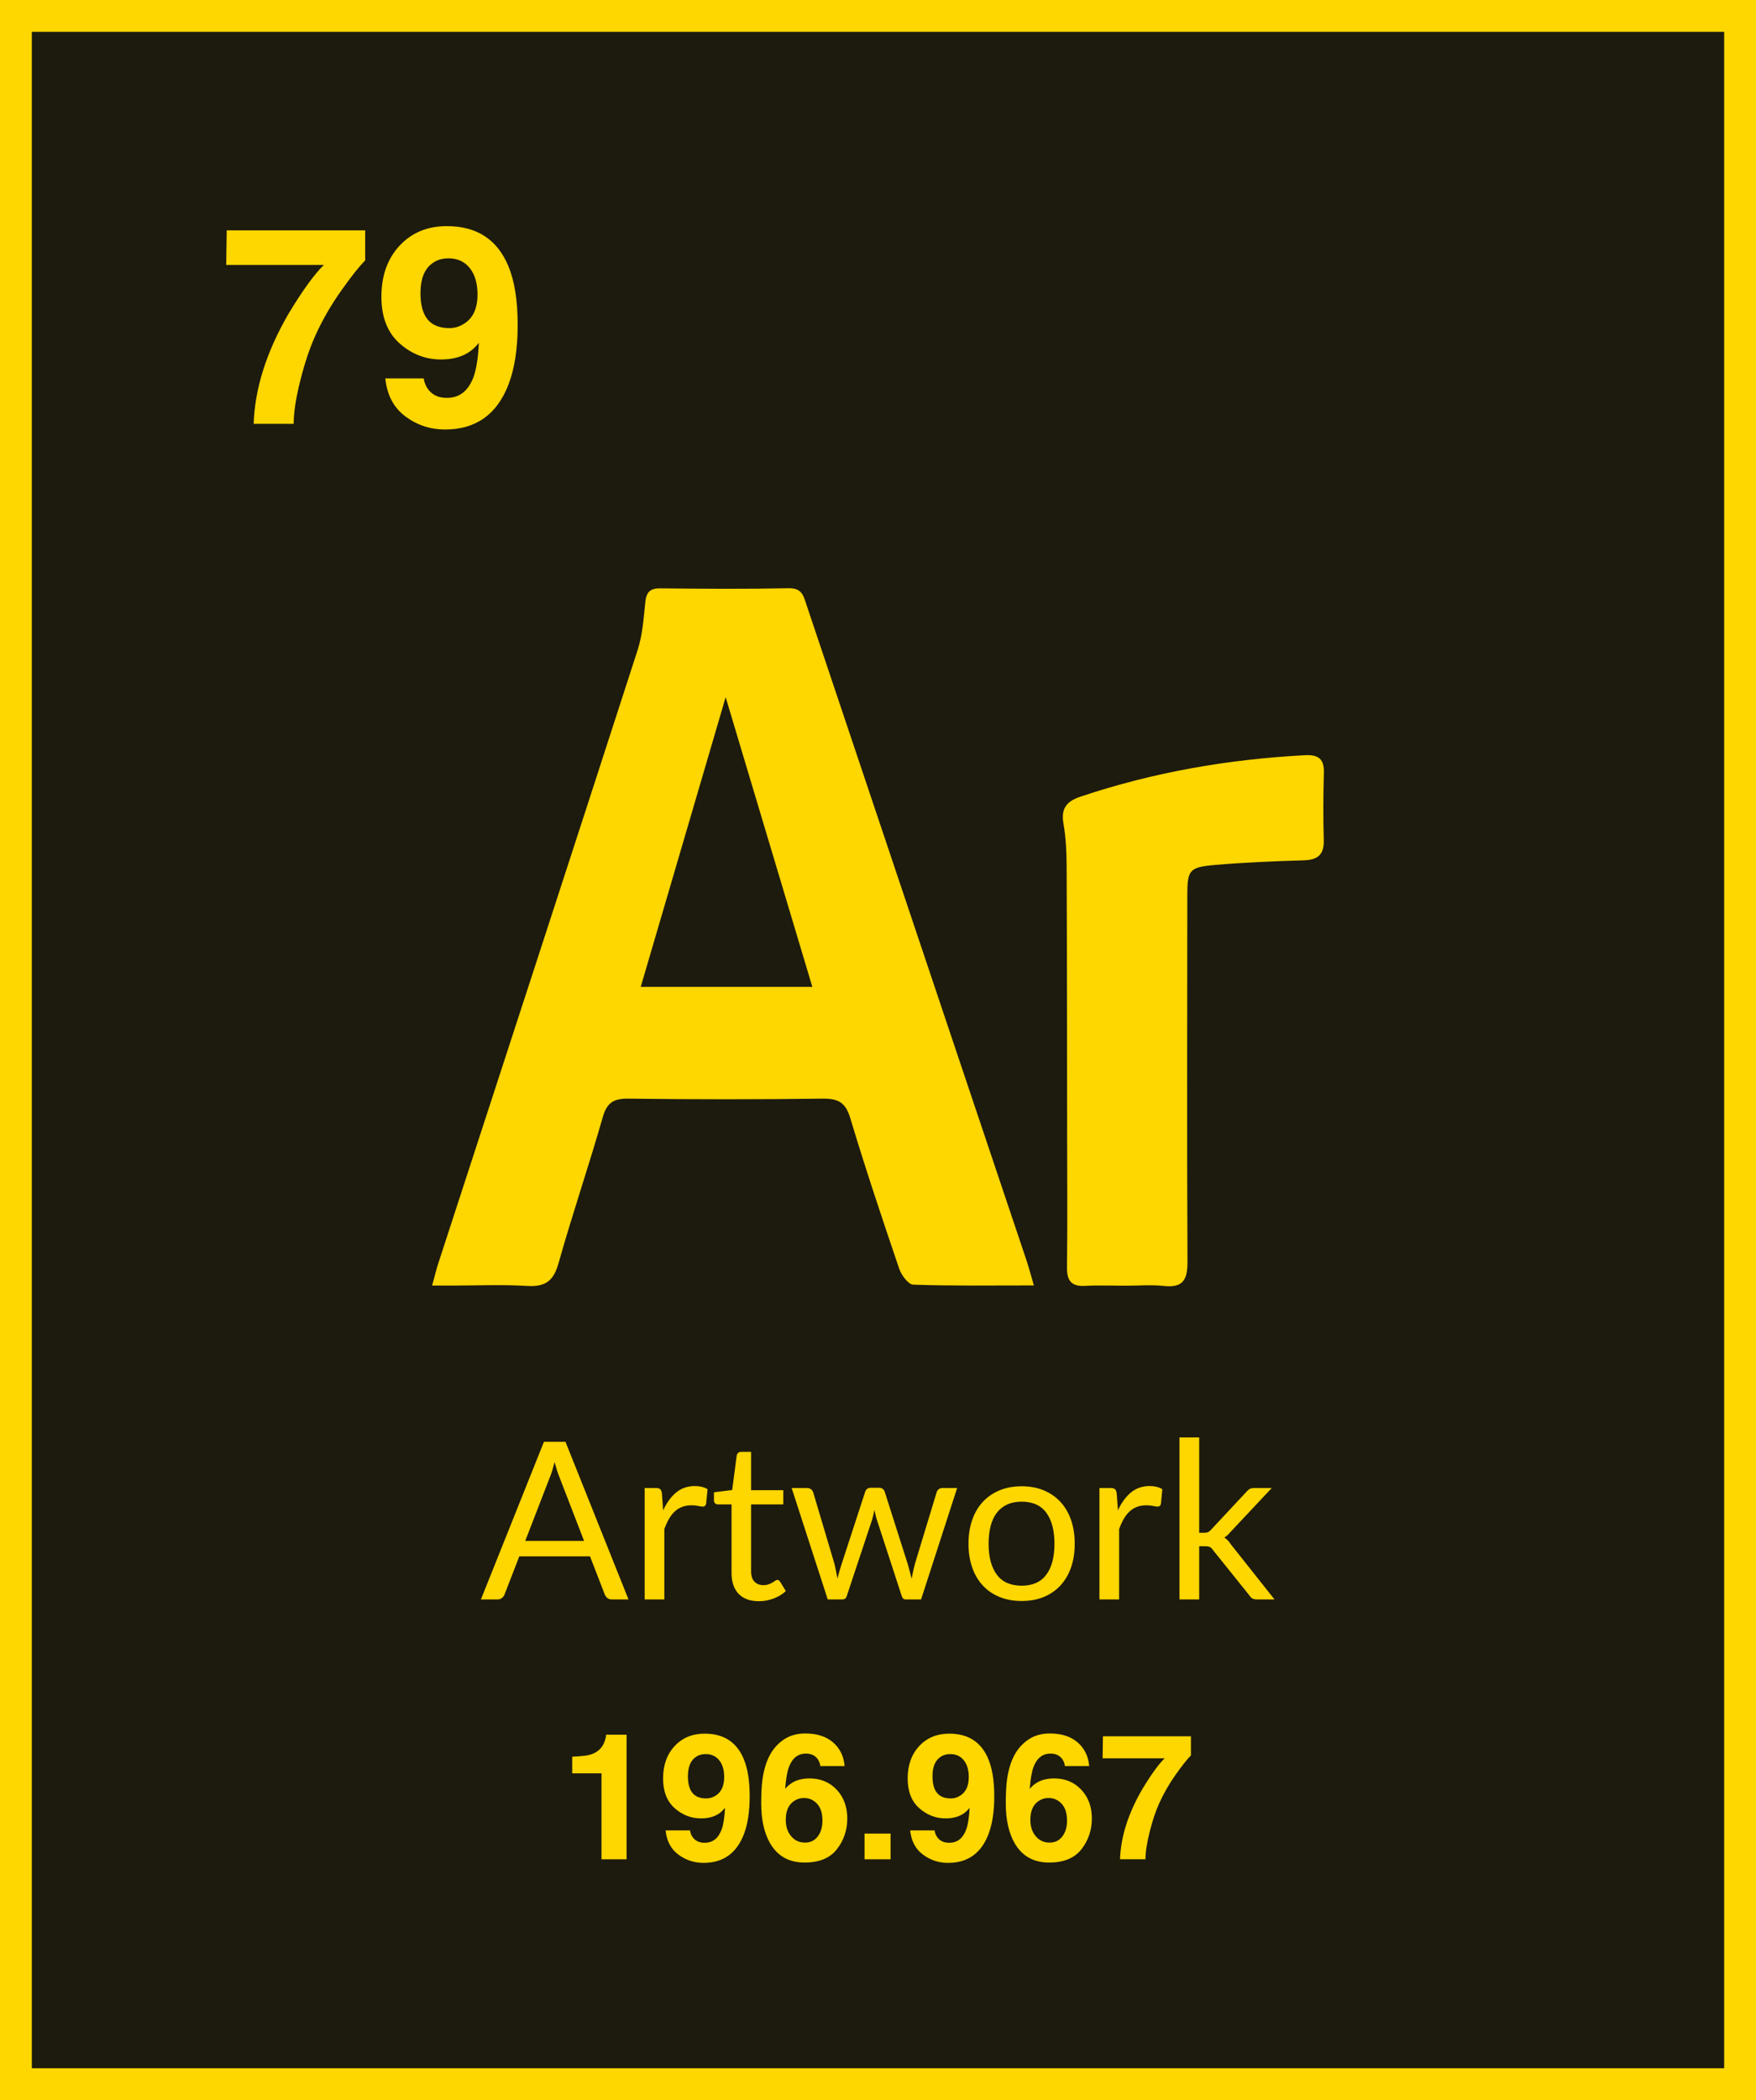 <!-- Generator: Adobe Illustrator 21.0.0, SVG Export Plug-In  -->
<svg version="1.1"
	 xmlns="http://www.w3.org/2000/svg" xmlns:xlink="http://www.w3.org/1999/xlink" xmlns:a="http://ns.adobe.com/AdobeSVGViewerExtensions/3.0/"
	 x="0px" y="0px" width="101.27px" height="121.084px" viewBox="0 0 101.27 121.084"
	 style="enable-background:new 0 0 101.27 121.084;" xml:space="preserve">
<style type="text/css">
	.st0{clip-path:url(#SVGID_2_);fill:#FED600;}
	.st1{clip-path:url(#SVGID_2_);fill:none;stroke:#FED600;stroke-width:1.836;}
	.st2{clip-path:url(#SVGID_4_);fill:#FED600;}
	.st3{clip-path:url(#SVGID_4_);fill:none;stroke:#FED600;stroke-width:1.836;}
</style>
<defs>
</defs>
<g>
	<g>
		<defs>
			<rect id="SVGID_1_" y="0" width="101.27" height="121.084"/>
		</defs>
		<use xlink:href="#SVGID_1_"  style="overflow:visible;fill:#1D1B0E;"/>
		<clipPath id="SVGID_2_">
			<use xlink:href="#SVGID_1_"  style="overflow:visible;"/>
		</clipPath>
		<path class="st0" d="M68.023,82.877v9.341h1.135v-3.069h0.323c0.127,0,0.221,0.014,0.282,0.041
			c0.062,0.028,0.124,0.086,0.187,0.175l2.112,2.631c0.051,0.085,0.111,0.143,0.181,0.175s0.153,0.047,0.25,0.047h1.009l-2.512-3.17
			c-0.055-0.085-0.113-0.16-0.174-0.225c-0.061-0.066-0.13-0.124-0.206-0.175c0.131-0.08,0.254-0.192,0.368-0.336l2.365-2.518
			h-1.021c-0.11,0-0.198,0.021-0.263,0.061c-0.066,0.04-0.128,0.096-0.187,0.168l-2.029,2.175c-0.064,0.072-0.124,0.119-0.181,0.143
			c-0.057,0.023-0.128,0.034-0.213,0.034h-0.291v-5.498H68.023z M64.541,92.217V88.16c0.08-0.22,0.169-0.414,0.266-0.584
			c0.098-0.169,0.209-0.311,0.333-0.428c0.125-0.116,0.268-0.205,0.428-0.266c0.161-0.061,0.343-0.092,0.546-0.092
			c0.143,0,0.272,0.013,0.387,0.038c0.114,0.025,0.2,0.038,0.26,0.038c0.101,0,0.165-0.053,0.19-0.158l0.082-0.844
			c-0.097-0.063-0.208-0.11-0.333-0.139c-0.124-0.03-0.254-0.045-0.39-0.045c-0.427,0-0.789,0.124-1.087,0.371
			c-0.298,0.248-0.549,0.591-0.752,1.031l-0.069-0.977c-0.017-0.114-0.049-0.194-0.096-0.241c-0.046-0.046-0.131-0.07-0.253-0.07
			h-0.647v6.424H64.541z M57.486,90.788c-0.315-0.425-0.472-1.017-0.472-1.778c0-0.381,0.039-0.722,0.117-1.025
			c0.078-0.302,0.197-0.557,0.355-0.764c0.159-0.207,0.358-0.365,0.596-0.475c0.239-0.11,0.519-0.165,0.841-0.165
			c0.634,0,1.107,0.213,1.42,0.64s0.469,1.023,0.469,1.789c0,0.761-0.156,1.353-0.469,1.778c-0.313,0.425-0.786,0.638-1.42,0.638
			C58.28,91.425,57.801,91.213,57.486,90.788 M57.646,85.928c-0.379,0.156-0.701,0.378-0.967,0.665
			c-0.267,0.288-0.471,0.636-0.612,1.044c-0.142,0.408-0.213,0.863-0.213,1.366c0,0.508,0.071,0.964,0.213,1.37
			c0.141,0.406,0.345,0.753,0.612,1.04c0.266,0.288,0.588,0.508,0.967,0.663c0.378,0.154,0.804,0.231,1.278,0.231
			c0.469,0,0.892-0.077,1.268-0.231c0.376-0.155,0.698-0.375,0.964-0.663c0.266-0.287,0.47-0.634,0.612-1.04
			c0.141-0.406,0.212-0.862,0.212-1.37c0-0.503-0.071-0.958-0.212-1.366c-0.142-0.408-0.346-0.756-0.612-1.044
			c-0.266-0.287-0.588-0.509-0.964-0.665c-0.376-0.157-0.799-0.235-1.268-0.235C58.449,85.693,58.023,85.771,57.646,85.928
			 M47.736,92.217h0.85c0.131,0,0.216-0.071,0.254-0.215l1.446-4.351c0.029-0.097,0.055-0.196,0.079-0.298
			c0.023-0.101,0.045-0.2,0.066-0.298c0.021,0.098,0.043,0.196,0.064,0.295c0.021,0.1,0.048,0.198,0.082,0.295l1.421,4.357
			c0.042,0.144,0.118,0.215,0.228,0.215h0.894l2.08-6.424h-0.85c-0.08,0-0.15,0.023-0.209,0.067c-0.059,0.044-0.099,0.1-0.12,0.168
			l-1.256,4.135c-0.038,0.152-0.073,0.299-0.105,0.44c-0.031,0.142-0.06,0.283-0.085,0.422c-0.034-0.139-0.07-0.281-0.108-0.425
			c-0.038-0.143-0.078-0.289-0.121-0.437l-1.325-4.16c-0.021-0.064-0.059-0.117-0.114-0.159s-0.125-0.063-0.209-0.063h-0.495
			c-0.076,0-0.141,0.021-0.193,0.063c-0.053,0.042-0.09,0.095-0.111,0.159l-1.357,4.16c-0.047,0.148-0.091,0.293-0.134,0.434
			c-0.042,0.142-0.08,0.282-0.114,0.422c-0.021-0.14-0.046-0.28-0.076-0.422c-0.029-0.141-0.061-0.286-0.095-0.434l-1.23-4.135
			c-0.021-0.063-0.063-0.118-0.124-0.165c-0.061-0.046-0.136-0.07-0.225-0.07h-0.888L47.736,92.217z M44.616,92.164
			c0.275-0.103,0.51-0.246,0.704-0.428l-0.33-0.539c-0.046-0.071-0.099-0.107-0.158-0.107c-0.034,0-0.073,0.015-0.117,0.047
			c-0.045,0.032-0.099,0.067-0.162,0.105c-0.064,0.038-0.139,0.073-0.225,0.104c-0.087,0.032-0.189,0.048-0.308,0.048
			c-0.207,0-0.376-0.066-0.507-0.197c-0.131-0.131-0.197-0.331-0.197-0.602v-3.856h1.858v-0.818h-1.858v-2.213h-0.57
			c-0.072,0-0.13,0.02-0.175,0.06c-0.044,0.041-0.073,0.092-0.085,0.156l-0.26,1.985l-1.053,0.133v0.45
			c0,0.085,0.023,0.147,0.07,0.187c0.046,0.04,0.103,0.06,0.171,0.06h0.774v3.932c0,0.533,0.136,0.941,0.409,1.224
			c0.272,0.283,0.662,0.425,1.17,0.425C44.058,92.32,44.341,92.268,44.616,92.164 M38.313,92.217V88.16
			c0.08-0.22,0.169-0.414,0.266-0.584c0.097-0.169,0.208-0.311,0.333-0.428c0.125-0.116,0.267-0.205,0.428-0.266
			c0.161-0.061,0.343-0.092,0.546-0.092c0.143,0,0.272,0.013,0.386,0.038c0.115,0.025,0.201,0.038,0.26,0.038
			c0.102,0,0.165-0.053,0.191-0.158l0.082-0.844c-0.097-0.063-0.208-0.11-0.333-0.139c-0.125-0.03-0.255-0.045-0.39-0.045
			c-0.427,0-0.789,0.124-1.087,0.371c-0.298,0.248-0.549,0.591-0.752,1.031l-0.07-0.977c-0.017-0.114-0.048-0.194-0.095-0.241
			c-0.046-0.046-0.131-0.07-0.253-0.07h-0.647v6.424H38.313z M31.718,85.154c0.046-0.11,0.092-0.238,0.136-0.384
			c0.045-0.146,0.088-0.301,0.13-0.466c0.047,0.165,0.092,0.319,0.137,0.463c0.044,0.144,0.089,0.271,0.136,0.381l1.427,3.697
			h-3.393L31.718,85.154z M32.612,83.131h-1.243l-3.634,9.087h0.952c0.105,0,0.194-0.029,0.266-0.088
			c0.072-0.06,0.12-0.127,0.146-0.203l0.85-2.194h4.077l0.85,2.194c0.034,0.084,0.084,0.154,0.152,0.209
			c0.068,0.055,0.156,0.082,0.266,0.082h0.952L32.612,83.131z"/>
		<path class="st0" d="M68.681,100.11h-5.074l-0.019,1.268h3.579c-0.351,0.34-0.785,0.941-1.304,1.803
			c-0.804,1.391-1.227,2.73-1.27,4.018h1.467c0-0.413,0.081-0.941,0.243-1.585c0.162-0.644,0.344-1.189,0.546-1.635
			c0.255-0.568,0.571-1.119,0.948-1.652c0.377-0.534,0.672-0.904,0.884-1.113V100.11z M62.815,101.824
			c-0.05-0.568-0.273-1.023-0.669-1.365c-0.397-0.342-0.928-0.513-1.595-0.513c-0.463,0-0.86,0.106-1.192,0.317
			c-0.332,0.212-0.6,0.491-0.805,0.838c-0.238,0.406-0.398,0.914-0.481,1.525c-0.046,0.344-0.069,0.79-0.069,1.338
			c0,0.935,0.167,1.698,0.5,2.289c0.43,0.756,1.097,1.135,2.002,1.135c0.842,0,1.463-0.256,1.863-0.768
			c0.399-0.512,0.599-1.103,0.599-1.774c0-0.674-0.204-1.227-0.612-1.66c-0.408-0.432-0.93-0.649-1.568-0.649
			c-0.297,0-0.561,0.048-0.792,0.144c-0.232,0.096-0.435,0.248-0.61,0.456c0.04-0.555,0.112-0.975,0.218-1.259
			c0.195-0.515,0.522-0.772,0.981-0.772c0.307,0,0.537,0.112,0.689,0.336c0.089,0.139,0.134,0.266,0.134,0.382H62.815z
			 M59.421,104.925c0-0.479,0.139-0.825,0.416-1.04c0.185-0.145,0.398-0.218,0.639-0.218c0.297,0,0.548,0.111,0.753,0.334
			c0.205,0.223,0.307,0.544,0.307,0.964c0,0.376-0.09,0.683-0.27,0.919s-0.427,0.354-0.74,0.354c-0.321,0-0.585-0.122-0.793-0.366
			C59.525,105.627,59.421,105.312,59.421,104.925 M54.838,103.692c-0.36,0-0.627-0.107-0.8-0.32c-0.173-0.213-0.26-0.532-0.26-0.959
			c0-0.505,0.135-0.863,0.406-1.075c0.172-0.135,0.378-0.203,0.62-0.203c0.33,0,0.59,0.119,0.78,0.357
			c0.19,0.238,0.285,0.56,0.285,0.966c0,0.505-0.161,0.86-0.481,1.065C55.216,103.636,55.033,103.692,54.838,103.692
			 M52.346,102.542c0,0.743,0.221,1.312,0.664,1.707c0.443,0.395,0.95,0.592,1.521,0.592c0.386,0,0.712-0.079,0.976-0.238
			c0.145-0.086,0.282-0.209,0.411-0.371c-0.026,0.545-0.091,0.959-0.193,1.243c-0.188,0.515-0.515,0.773-0.981,0.773
			c-0.241,0-0.434-0.066-0.58-0.198c-0.145-0.132-0.234-0.304-0.267-0.515H52.49c0.063,0.611,0.309,1.076,0.738,1.394
			c0.429,0.319,0.913,0.478,1.452,0.478c1.129,0,1.905-0.553,2.328-1.659c0.221-0.582,0.332-1.307,0.332-2.175
			c0-0.895-0.116-1.617-0.347-2.165c-0.406-0.968-1.156-1.452-2.249-1.452c-0.71,0-1.287,0.239-1.731,0.716
			C52.568,101.149,52.346,101.773,52.346,102.542 M49.859,107.199h1.501v-1.481h-1.501V107.199z M48.71,101.824
			c-0.05-0.568-0.273-1.023-0.669-1.365s-0.928-0.513-1.595-0.513c-0.463,0-0.86,0.106-1.192,0.317
			c-0.332,0.212-0.6,0.491-0.805,0.838c-0.238,0.406-0.398,0.914-0.481,1.525c-0.046,0.344-0.069,0.79-0.069,1.338
			c0,0.935,0.167,1.698,0.5,2.289c0.43,0.756,1.097,1.135,2.002,1.135c0.842,0,1.463-0.256,1.863-0.768
			c0.399-0.512,0.599-1.103,0.599-1.774c0-0.674-0.204-1.227-0.612-1.66c-0.408-0.432-0.93-0.649-1.568-0.649
			c-0.297,0-0.561,0.048-0.792,0.144c-0.232,0.096-0.435,0.248-0.61,0.456c0.04-0.555,0.113-0.975,0.218-1.259
			c0.195-0.515,0.522-0.772,0.981-0.772c0.307,0,0.537,0.112,0.689,0.336c0.089,0.139,0.134,0.266,0.134,0.382H48.71z
			 M45.316,104.925c0-0.479,0.139-0.825,0.416-1.04c0.185-0.145,0.398-0.218,0.639-0.218c0.298,0,0.548,0.111,0.753,0.334
			c0.205,0.223,0.307,0.544,0.307,0.964c0,0.376-0.09,0.683-0.27,0.919s-0.426,0.354-0.74,0.354c-0.321,0-0.585-0.122-0.793-0.366
			C45.42,105.627,45.316,105.312,45.316,104.925 M40.733,103.692c-0.36,0-0.626-0.107-0.8-0.32c-0.173-0.213-0.26-0.532-0.26-0.959
			c0-0.505,0.135-0.863,0.406-1.075c0.172-0.135,0.378-0.203,0.62-0.203c0.33,0,0.59,0.119,0.78,0.357
			c0.19,0.238,0.285,0.56,0.285,0.966c0,0.505-0.16,0.86-0.481,1.065C41.111,103.636,40.928,103.692,40.733,103.692 M38.241,102.542
			c0,0.743,0.221,1.312,0.664,1.707c0.443,0.395,0.95,0.592,1.521,0.592c0.387,0,0.712-0.079,0.976-0.238
			c0.145-0.086,0.282-0.209,0.411-0.371c-0.026,0.545-0.091,0.959-0.193,1.243c-0.188,0.515-0.515,0.773-0.981,0.773
			c-0.241,0-0.434-0.066-0.58-0.198c-0.145-0.132-0.234-0.304-0.267-0.515h-1.407c0.063,0.611,0.309,1.076,0.738,1.394
			c0.429,0.319,0.913,0.478,1.452,0.478c1.129,0,1.905-0.553,2.328-1.659c0.222-0.582,0.332-1.307,0.332-2.175
			c0-0.895-0.115-1.617-0.347-2.165c-0.406-0.968-1.156-1.452-2.249-1.452c-0.71,0-1.287,0.239-1.731,0.716
			C38.463,101.149,38.241,101.773,38.241,102.542 M34.689,102.245v4.954h1.447v-7.183h-1.179c0,0.062-0.019,0.158-0.055,0.287
			c-0.062,0.215-0.155,0.386-0.277,0.515c-0.177,0.188-0.408,0.314-0.691,0.377c-0.178,0.039-0.49,0.069-0.934,0.089v0.961H34.689z"
			/>
		<path class="st0" d="M25.917,18.917c-0.566,0-0.986-0.168-1.259-0.503c-0.273-0.335-0.409-0.838-0.409-1.509
			c0-0.795,0.213-1.359,0.639-1.691c0.27-0.214,0.595-0.32,0.975-0.32c0.519,0,0.929,0.187,1.228,0.561
			c0.298,0.374,0.448,0.881,0.448,1.521c0,0.795-0.252,1.354-0.756,1.676C26.512,18.829,26.224,18.917,25.917,18.917 M21.996,17.108
			c0,1.17,0.348,2.065,1.044,2.686c0.697,0.621,1.495,0.932,2.394,0.932c0.608,0,1.12-0.125,1.536-0.375
			c0.228-0.135,0.444-0.33,0.647-0.584c-0.042,0.857-0.143,1.51-0.304,1.957c-0.296,0.811-0.811,1.216-1.544,1.216
			c-0.379,0-0.683-0.104-0.912-0.312c-0.229-0.208-0.369-0.478-0.421-0.811h-2.214c0.098,0.962,0.486,1.693,1.161,2.195
			c0.676,0.501,1.437,0.752,2.285,0.752c1.777,0,2.999-0.87,3.664-2.612c0.348-0.914,0.523-2.055,0.523-3.422
			c0-1.409-0.182-2.544-0.546-3.407c-0.64-1.523-1.82-2.285-3.54-2.285c-1.117,0-2.026,0.376-2.725,1.127
			S21.996,15.897,21.996,17.108 M21.06,13.28h-7.984l-0.031,1.996h5.633c-0.552,0.535-1.236,1.481-2.053,2.838
			c-1.264,2.188-1.93,4.296-1.997,6.323h2.308c0-0.65,0.127-1.481,0.382-2.495c0.255-1.014,0.542-1.871,0.86-2.573
			c0.401-0.894,0.898-1.761,1.492-2.6c0.593-0.839,1.057-1.423,1.39-1.75V13.28z"/>
		<path class="st0" d="M36.952,56.899c1.628-5.55,3.234-11.03,4.897-16.702c1.687,5.636,3.333,11.134,4.999,16.702H36.952z
			 M59.2,72.674c-1.468-4.379-2.941-8.757-4.411-13.135c-2.758-8.214-5.514-16.429-8.27-24.643
			c-0.169-0.503-0.251-0.997-1.022-0.981c-2.473,0.049-4.947,0.032-7.421,0.007c-0.605-0.006-0.803,0.236-0.862,0.808
			c-0.095,0.92-0.158,1.869-0.439,2.74c-3.81,11.787-7.656,23.563-11.49,35.343c-0.118,0.361-0.206,0.733-0.365,1.308
			c0.497,0,0.836,0,1.174,0c1.434,0,2.872-0.066,4.301,0.022c1.039,0.064,1.524-0.272,1.813-1.3
			c0.794-2.826,1.748-5.606,2.553-8.429c0.246-0.862,0.643-1.081,1.499-1.07c3.728,0.048,7.457,0.047,11.185,0
			c0.885-0.012,1.318,0.214,1.589,1.115c0.875,2.914,1.842,5.802,2.821,8.683c0.126,0.372,0.524,0.918,0.812,0.928
			c2.249,0.077,4.502,0.043,6.958,0.043C59.439,73.482,59.334,73.073,59.2,72.674"/>
		<path class="st0" d="M76.349,44.56c0.023-0.806-0.314-1.059-1.099-1.017c-4.417,0.234-8.733,0.979-12.935,2.388
			c-0.825,0.277-1.135,0.693-0.982,1.57c0.14,0.806,0.178,1.638,0.181,2.459c0.022,5.195,0.022,10.39,0.029,15.585
			c0.002,2.508,0.023,5.017-0.009,7.524c-0.009,0.787,0.262,1.116,1.062,1.07c0.786-0.044,1.576-0.009,2.364-0.01
			c0.717,0,1.441-0.064,2.149,0.014c1.127,0.125,1.38-0.365,1.374-1.417c-0.036-7.022-0.014-14.045-0.01-21.067
			c0.001-1.493,0.095-1.658,1.589-1.788c1.71-0.15,3.428-0.215,5.144-0.269c0.809-0.025,1.161-0.341,1.136-1.173
			C76.305,47.14,76.313,45.849,76.349,44.56"/>
		<rect x="0.918" y="0.918" class="st1" width="99.434" height="119.248"/>
	</g>
</g>
</svg>